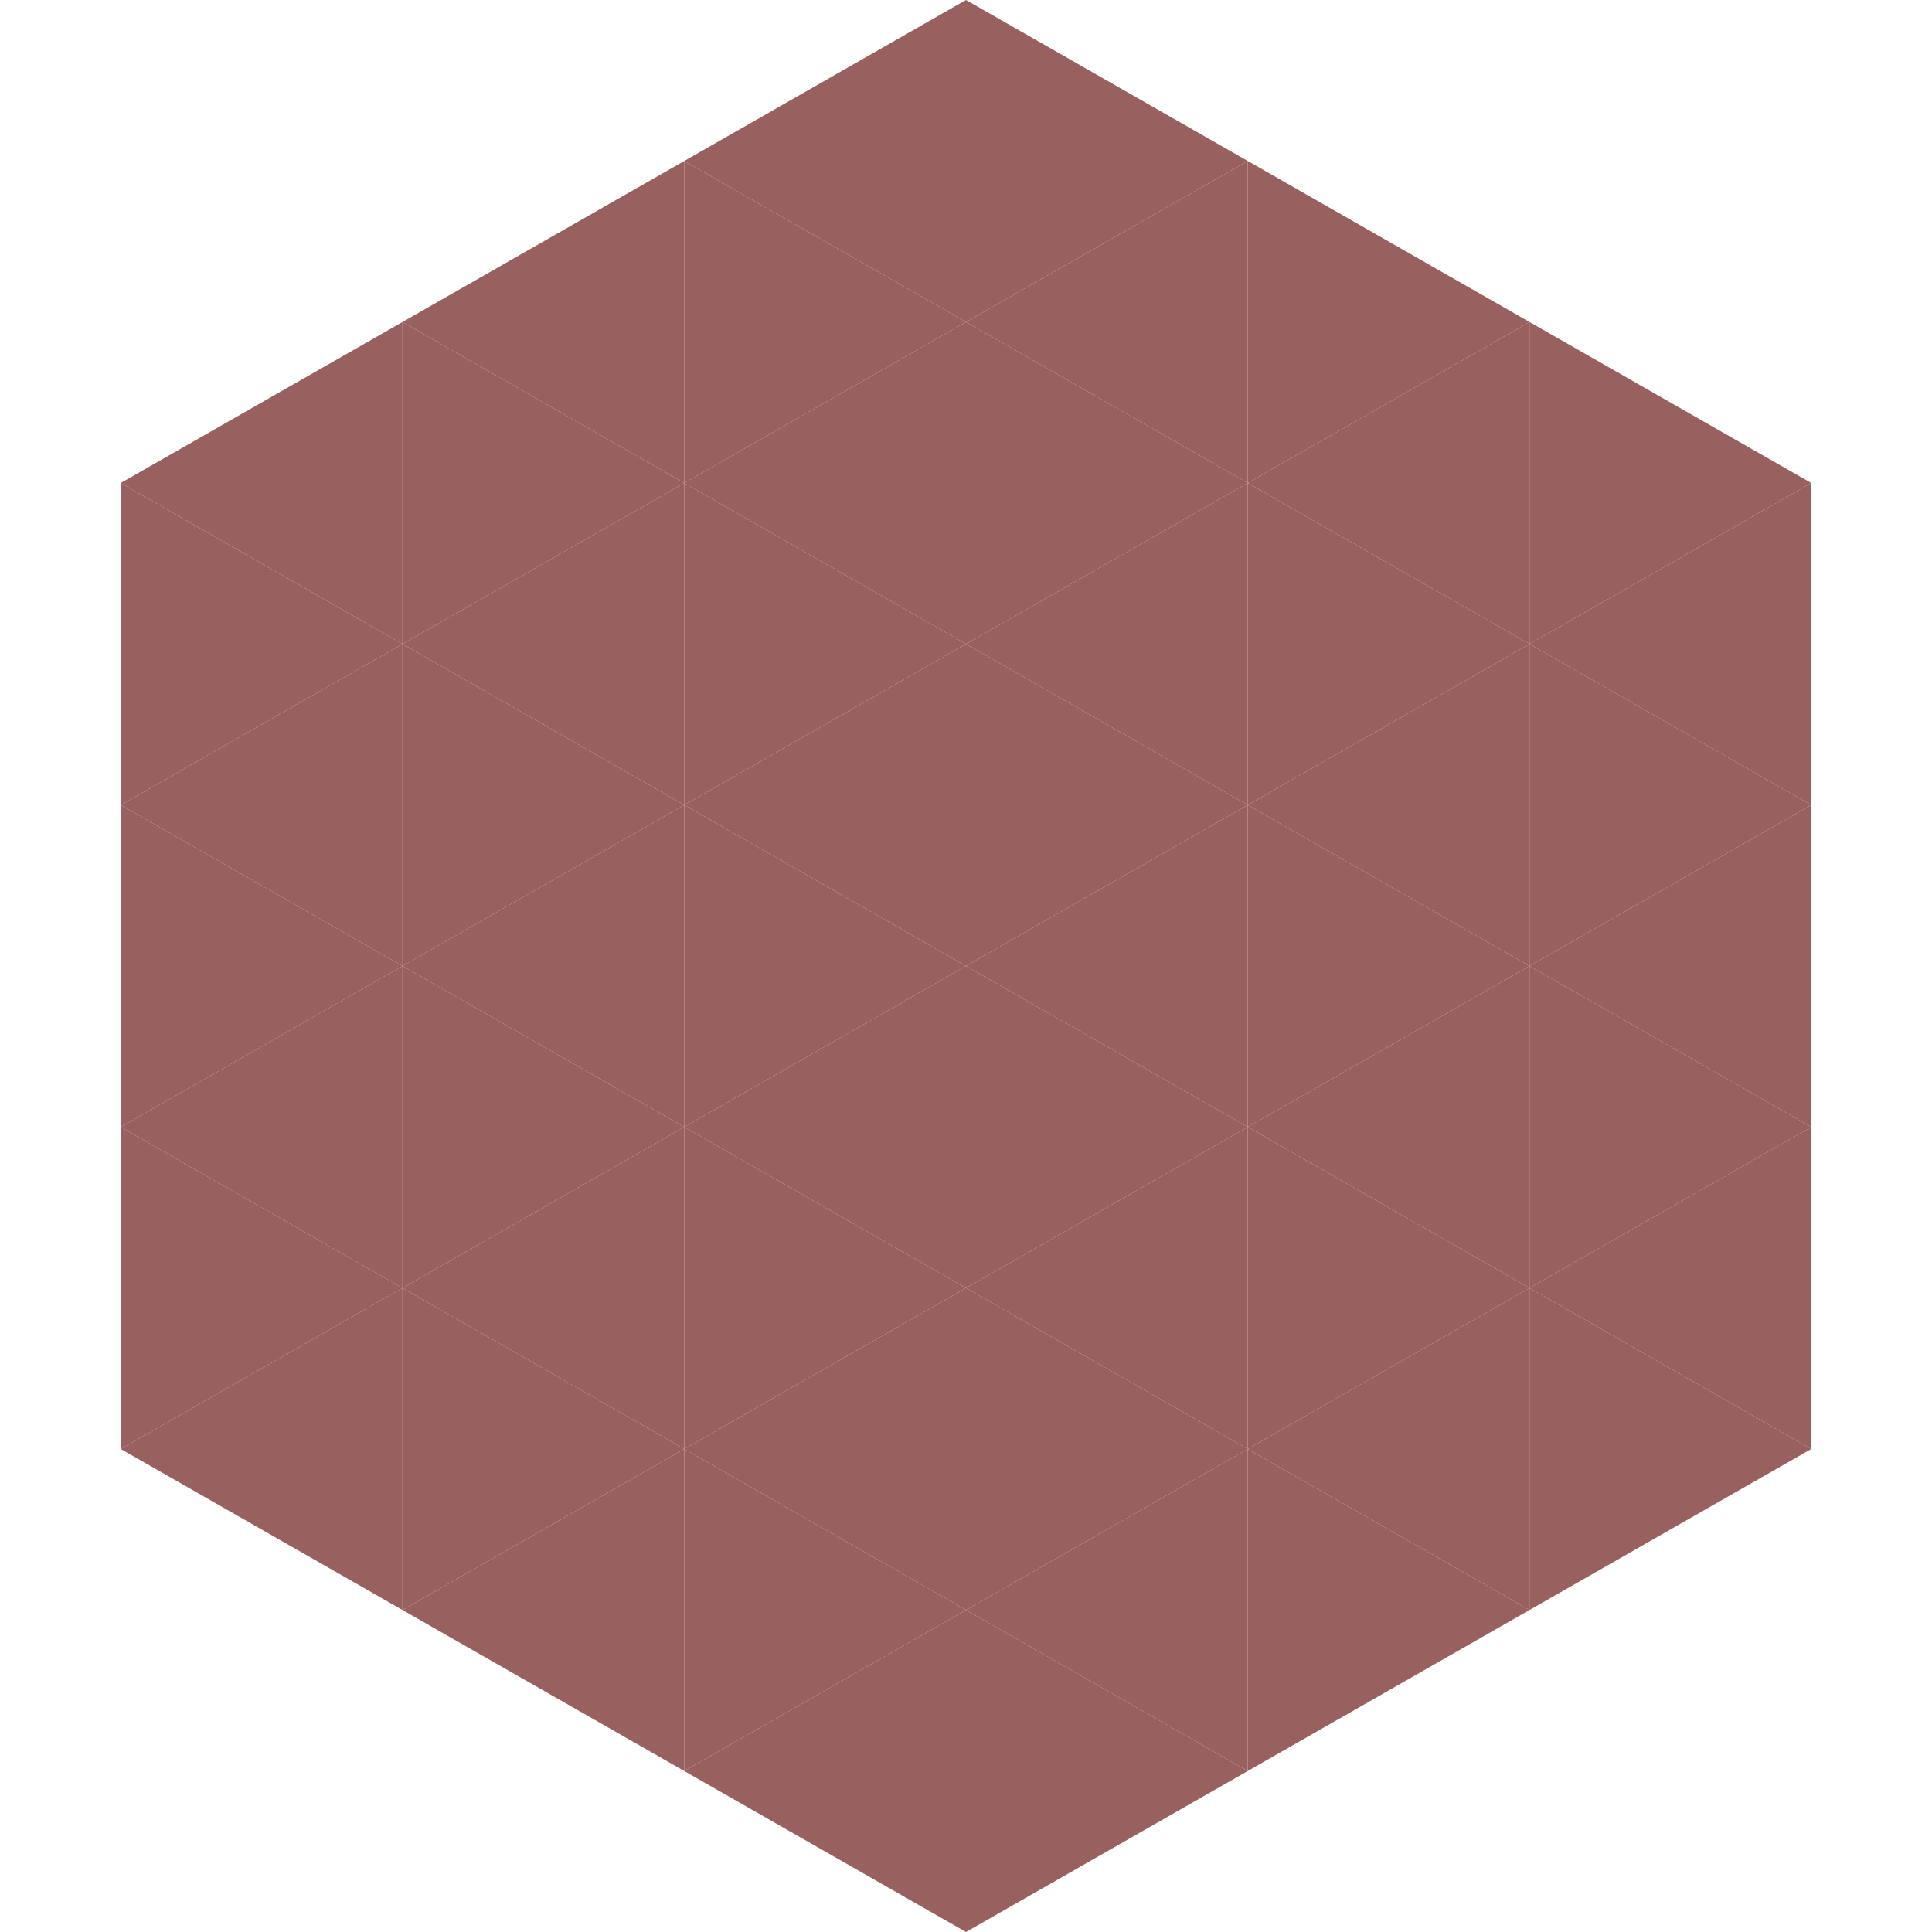 <?xml version="1.0"?>
<!-- Generated by SVGo -->
<svg width="240" height="240"
     xmlns="http://www.w3.org/2000/svg"
     xmlns:xlink="http://www.w3.org/1999/xlink">
<polygon points="50,40 15,60 50,80" style="fill:rgb(152,96,94)" />
<polygon points="190,40 225,60 190,80" style="fill:rgb(152,96,94)" />
<polygon points="15,60 50,80 15,100" style="fill:rgb(152,96,94)" />
<polygon points="225,60 190,80 225,100" style="fill:rgb(152,96,94)" />
<polygon points="50,80 15,100 50,120" style="fill:rgb(152,96,94)" />
<polygon points="190,80 225,100 190,120" style="fill:rgb(152,96,94)" />
<polygon points="15,100 50,120 15,140" style="fill:rgb(152,96,94)" />
<polygon points="225,100 190,120 225,140" style="fill:rgb(152,96,94)" />
<polygon points="50,120 15,140 50,160" style="fill:rgb(152,96,94)" />
<polygon points="190,120 225,140 190,160" style="fill:rgb(152,96,94)" />
<polygon points="15,140 50,160 15,180" style="fill:rgb(152,96,94)" />
<polygon points="225,140 190,160 225,180" style="fill:rgb(152,96,94)" />
<polygon points="50,160 15,180 50,200" style="fill:rgb(152,96,94)" />
<polygon points="190,160 225,180 190,200" style="fill:rgb(152,96,94)" />
<polygon points="15,180 50,200 15,220" style="fill:rgb(255,255,255); fill-opacity:0" />
<polygon points="225,180 190,200 225,220" style="fill:rgb(255,255,255); fill-opacity:0" />
<polygon points="50,0 85,20 50,40" style="fill:rgb(255,255,255); fill-opacity:0" />
<polygon points="190,0 155,20 190,40" style="fill:rgb(255,255,255); fill-opacity:0" />
<polygon points="85,20 50,40 85,60" style="fill:rgb(152,96,94)" />
<polygon points="155,20 190,40 155,60" style="fill:rgb(152,96,94)" />
<polygon points="50,40 85,60 50,80" style="fill:rgb(152,96,94)" />
<polygon points="190,40 155,60 190,80" style="fill:rgb(152,96,94)" />
<polygon points="85,60 50,80 85,100" style="fill:rgb(152,96,94)" />
<polygon points="155,60 190,80 155,100" style="fill:rgb(152,96,94)" />
<polygon points="50,80 85,100 50,120" style="fill:rgb(152,96,94)" />
<polygon points="190,80 155,100 190,120" style="fill:rgb(152,96,94)" />
<polygon points="85,100 50,120 85,140" style="fill:rgb(152,96,94)" />
<polygon points="155,100 190,120 155,140" style="fill:rgb(152,96,94)" />
<polygon points="50,120 85,140 50,160" style="fill:rgb(152,96,94)" />
<polygon points="190,120 155,140 190,160" style="fill:rgb(152,96,94)" />
<polygon points="85,140 50,160 85,180" style="fill:rgb(152,96,94)" />
<polygon points="155,140 190,160 155,180" style="fill:rgb(152,96,94)" />
<polygon points="50,160 85,180 50,200" style="fill:rgb(152,96,94)" />
<polygon points="190,160 155,180 190,200" style="fill:rgb(152,96,94)" />
<polygon points="85,180 50,200 85,220" style="fill:rgb(152,96,94)" />
<polygon points="155,180 190,200 155,220" style="fill:rgb(152,96,94)" />
<polygon points="120,0 85,20 120,40" style="fill:rgb(152,96,94)" />
<polygon points="120,0 155,20 120,40" style="fill:rgb(152,96,94)" />
<polygon points="85,20 120,40 85,60" style="fill:rgb(152,96,94)" />
<polygon points="155,20 120,40 155,60" style="fill:rgb(152,96,94)" />
<polygon points="120,40 85,60 120,80" style="fill:rgb(152,96,94)" />
<polygon points="120,40 155,60 120,80" style="fill:rgb(152,96,94)" />
<polygon points="85,60 120,80 85,100" style="fill:rgb(152,96,94)" />
<polygon points="155,60 120,80 155,100" style="fill:rgb(152,96,94)" />
<polygon points="120,80 85,100 120,120" style="fill:rgb(152,96,94)" />
<polygon points="120,80 155,100 120,120" style="fill:rgb(152,96,94)" />
<polygon points="85,100 120,120 85,140" style="fill:rgb(152,96,94)" />
<polygon points="155,100 120,120 155,140" style="fill:rgb(152,96,94)" />
<polygon points="120,120 85,140 120,160" style="fill:rgb(152,96,94)" />
<polygon points="120,120 155,140 120,160" style="fill:rgb(152,96,94)" />
<polygon points="85,140 120,160 85,180" style="fill:rgb(152,96,94)" />
<polygon points="155,140 120,160 155,180" style="fill:rgb(152,96,94)" />
<polygon points="120,160 85,180 120,200" style="fill:rgb(152,96,94)" />
<polygon points="120,160 155,180 120,200" style="fill:rgb(152,96,94)" />
<polygon points="85,180 120,200 85,220" style="fill:rgb(152,96,94)" />
<polygon points="155,180 120,200 155,220" style="fill:rgb(152,96,94)" />
<polygon points="120,200 85,220 120,240" style="fill:rgb(152,96,94)" />
<polygon points="120,200 155,220 120,240" style="fill:rgb(152,96,94)" />
<polygon points="85,220 120,240 85,260" style="fill:rgb(255,255,255); fill-opacity:0" />
<polygon points="155,220 120,240 155,260" style="fill:rgb(255,255,255); fill-opacity:0" />
</svg>
